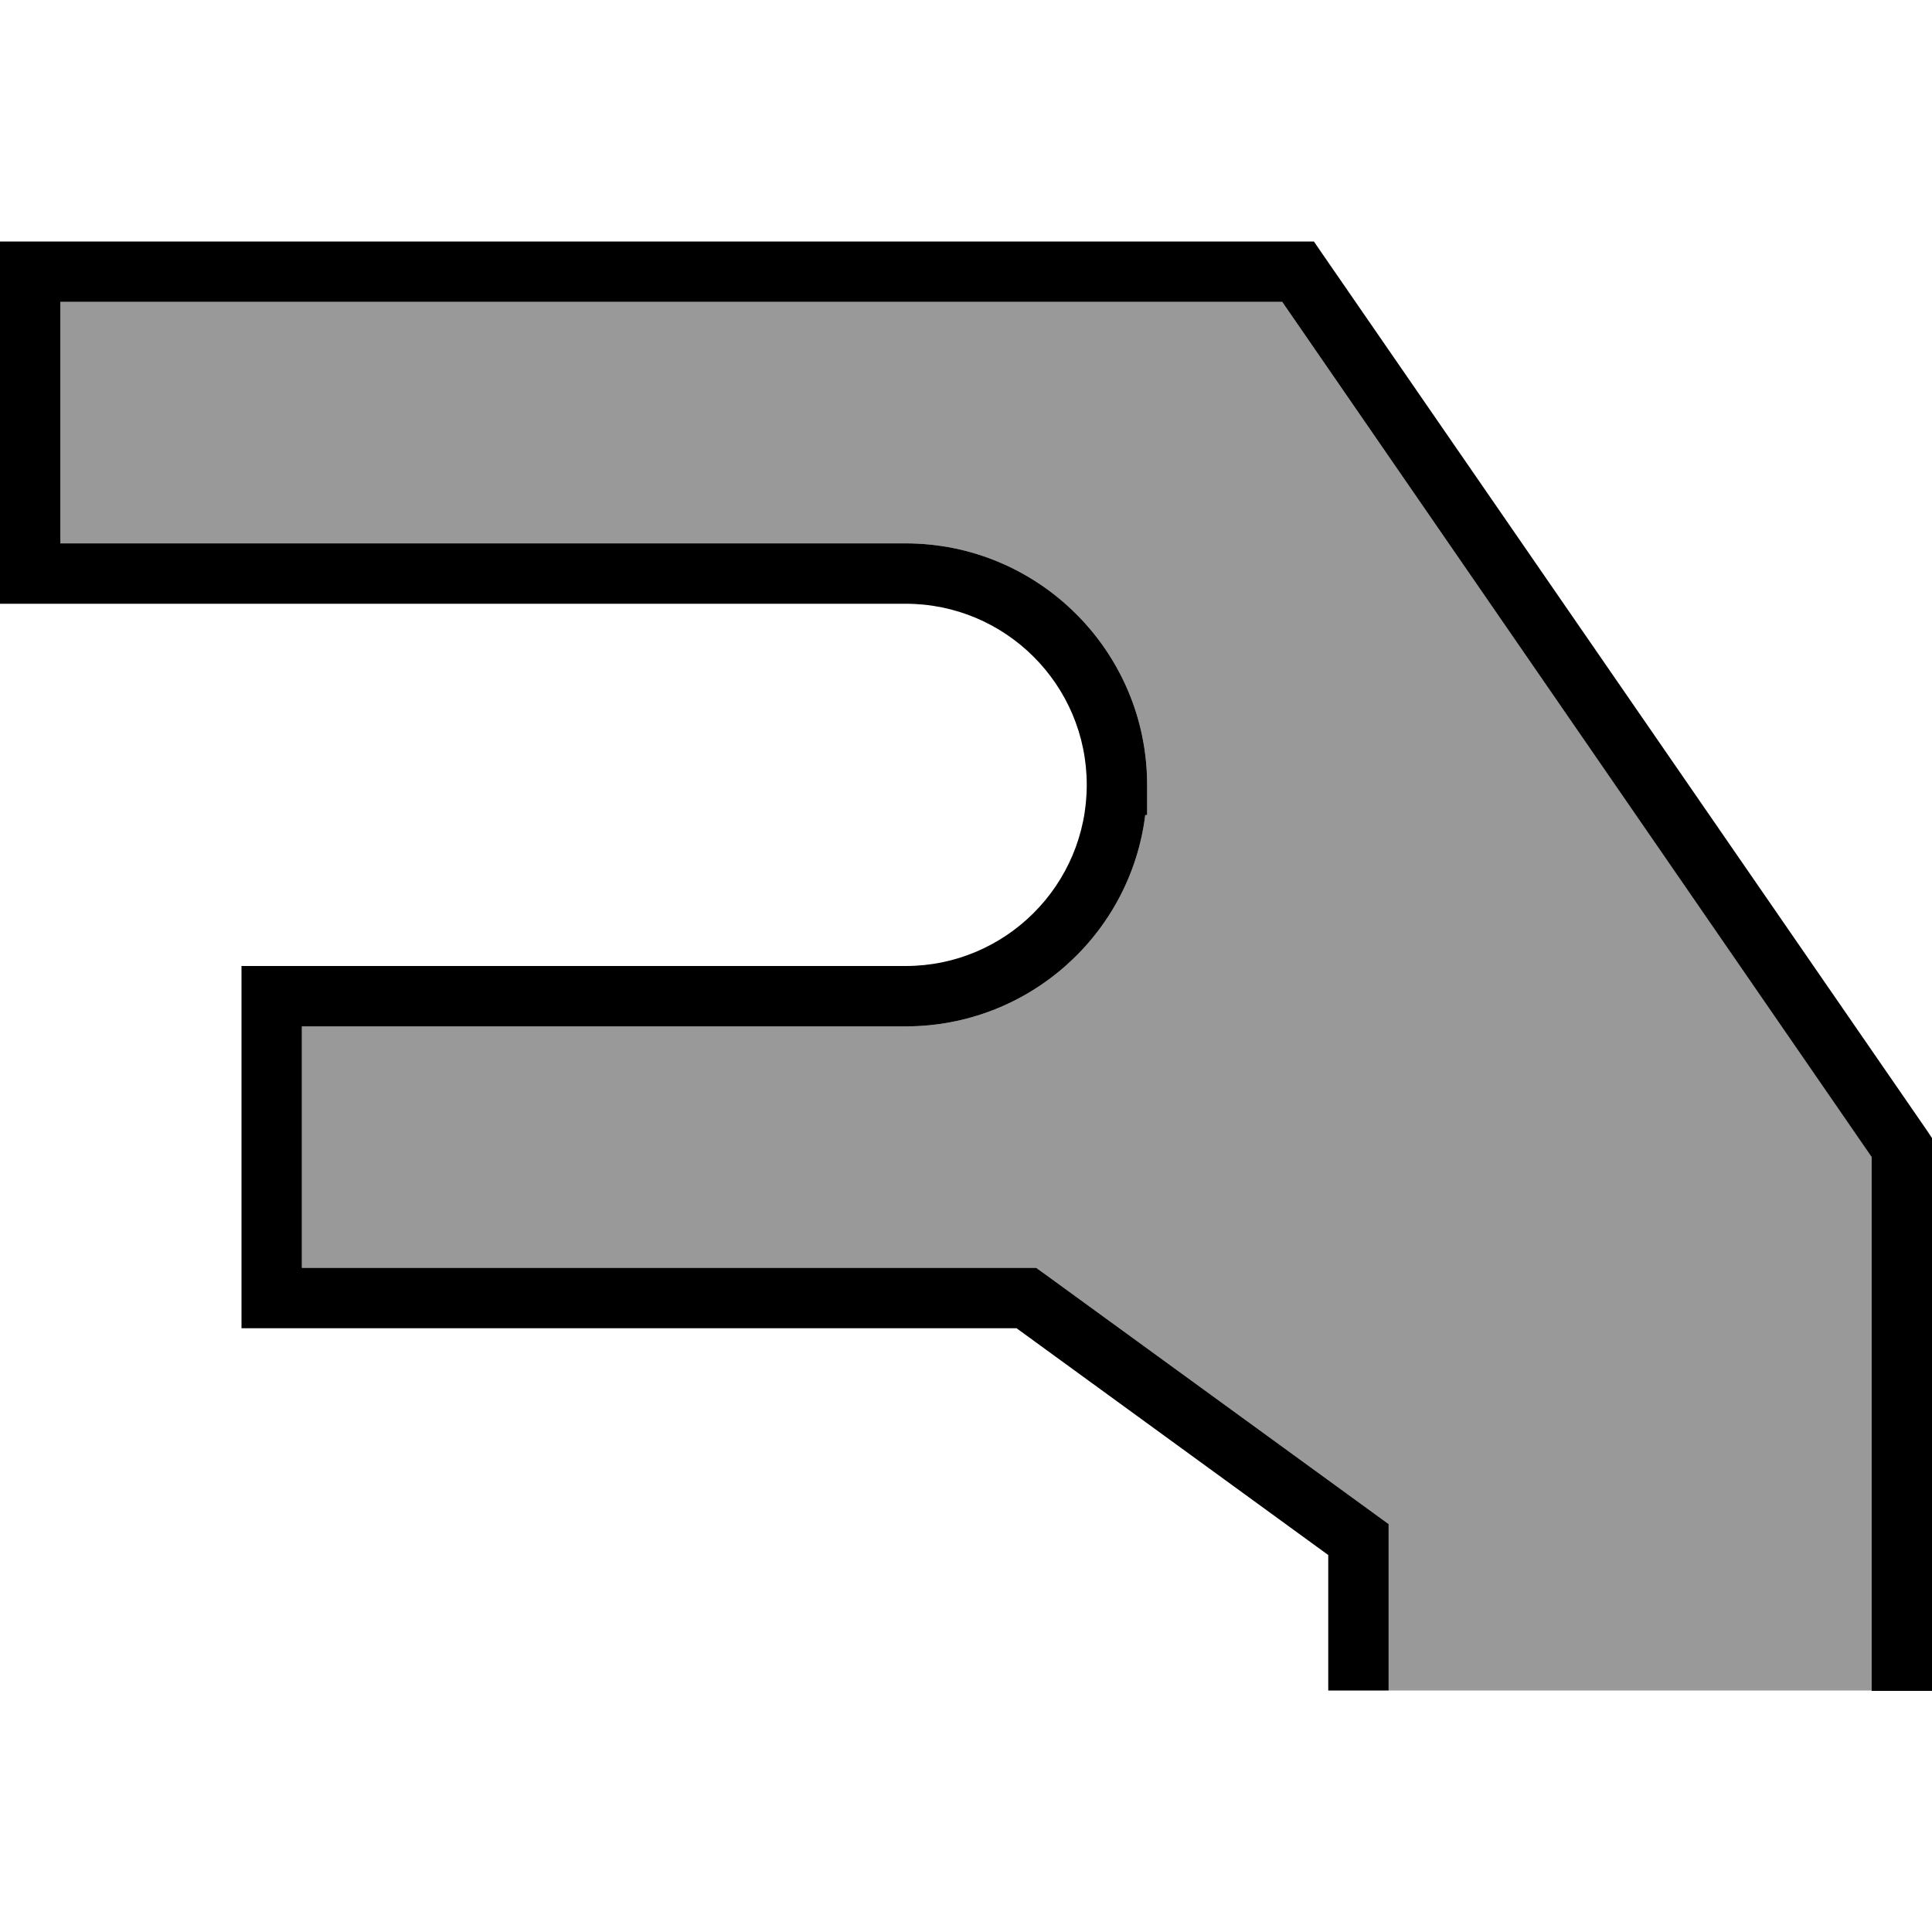 <svg xmlns="http://www.w3.org/2000/svg" viewBox="0 0 512 512"><!--! Font Awesome Pro 6.7.2 by @fontawesome - https://fontawesome.com License - https://fontawesome.com/license (Commercial License) Copyright 2024 Fonticons, Inc. --><defs><style>.fa-secondary{opacity:.4}</style></defs><path class="fa-secondary" d="M16 80l323.8 0L496 306.5 496 440l0 8-128 0 0-8 0-32 0-4.1-3.3-2.4-88-64-2.1-1.5-2.6 0L80 336l0-64 160 0c32.6 0 59.6-24.4 63.5-56l.5 0 0-8c0-35.3-28.7-64-64-64L16 144l0-64z"/><path class="fa-primary" d="M0 64l8 0 336 0 4.2 0 2.4 3.5 160 232 1.4 2.1 0 2.5 0 136 0 8-16 0 0-8 0-133.5L339.8 80 16 80l0 64 224 0c35.3 0 64 28.7 64 64l0 8-.5 0c-3.9 31.6-30.9 56-63.5 56L80 272l0 64 192 0 2.6 0 2.1 1.5 88 64 3.3 2.4 0 4.1 0 32 0 8-16 0 0-8 0-27.9L269.4 352 72 352l-8 0 0-8 0-80 0-8 8 0 168 0c26.5 0 48-21.5 48-48s-21.5-48-48-48L8 160l-8 0 0-8L0 72l0-8z"/></svg>